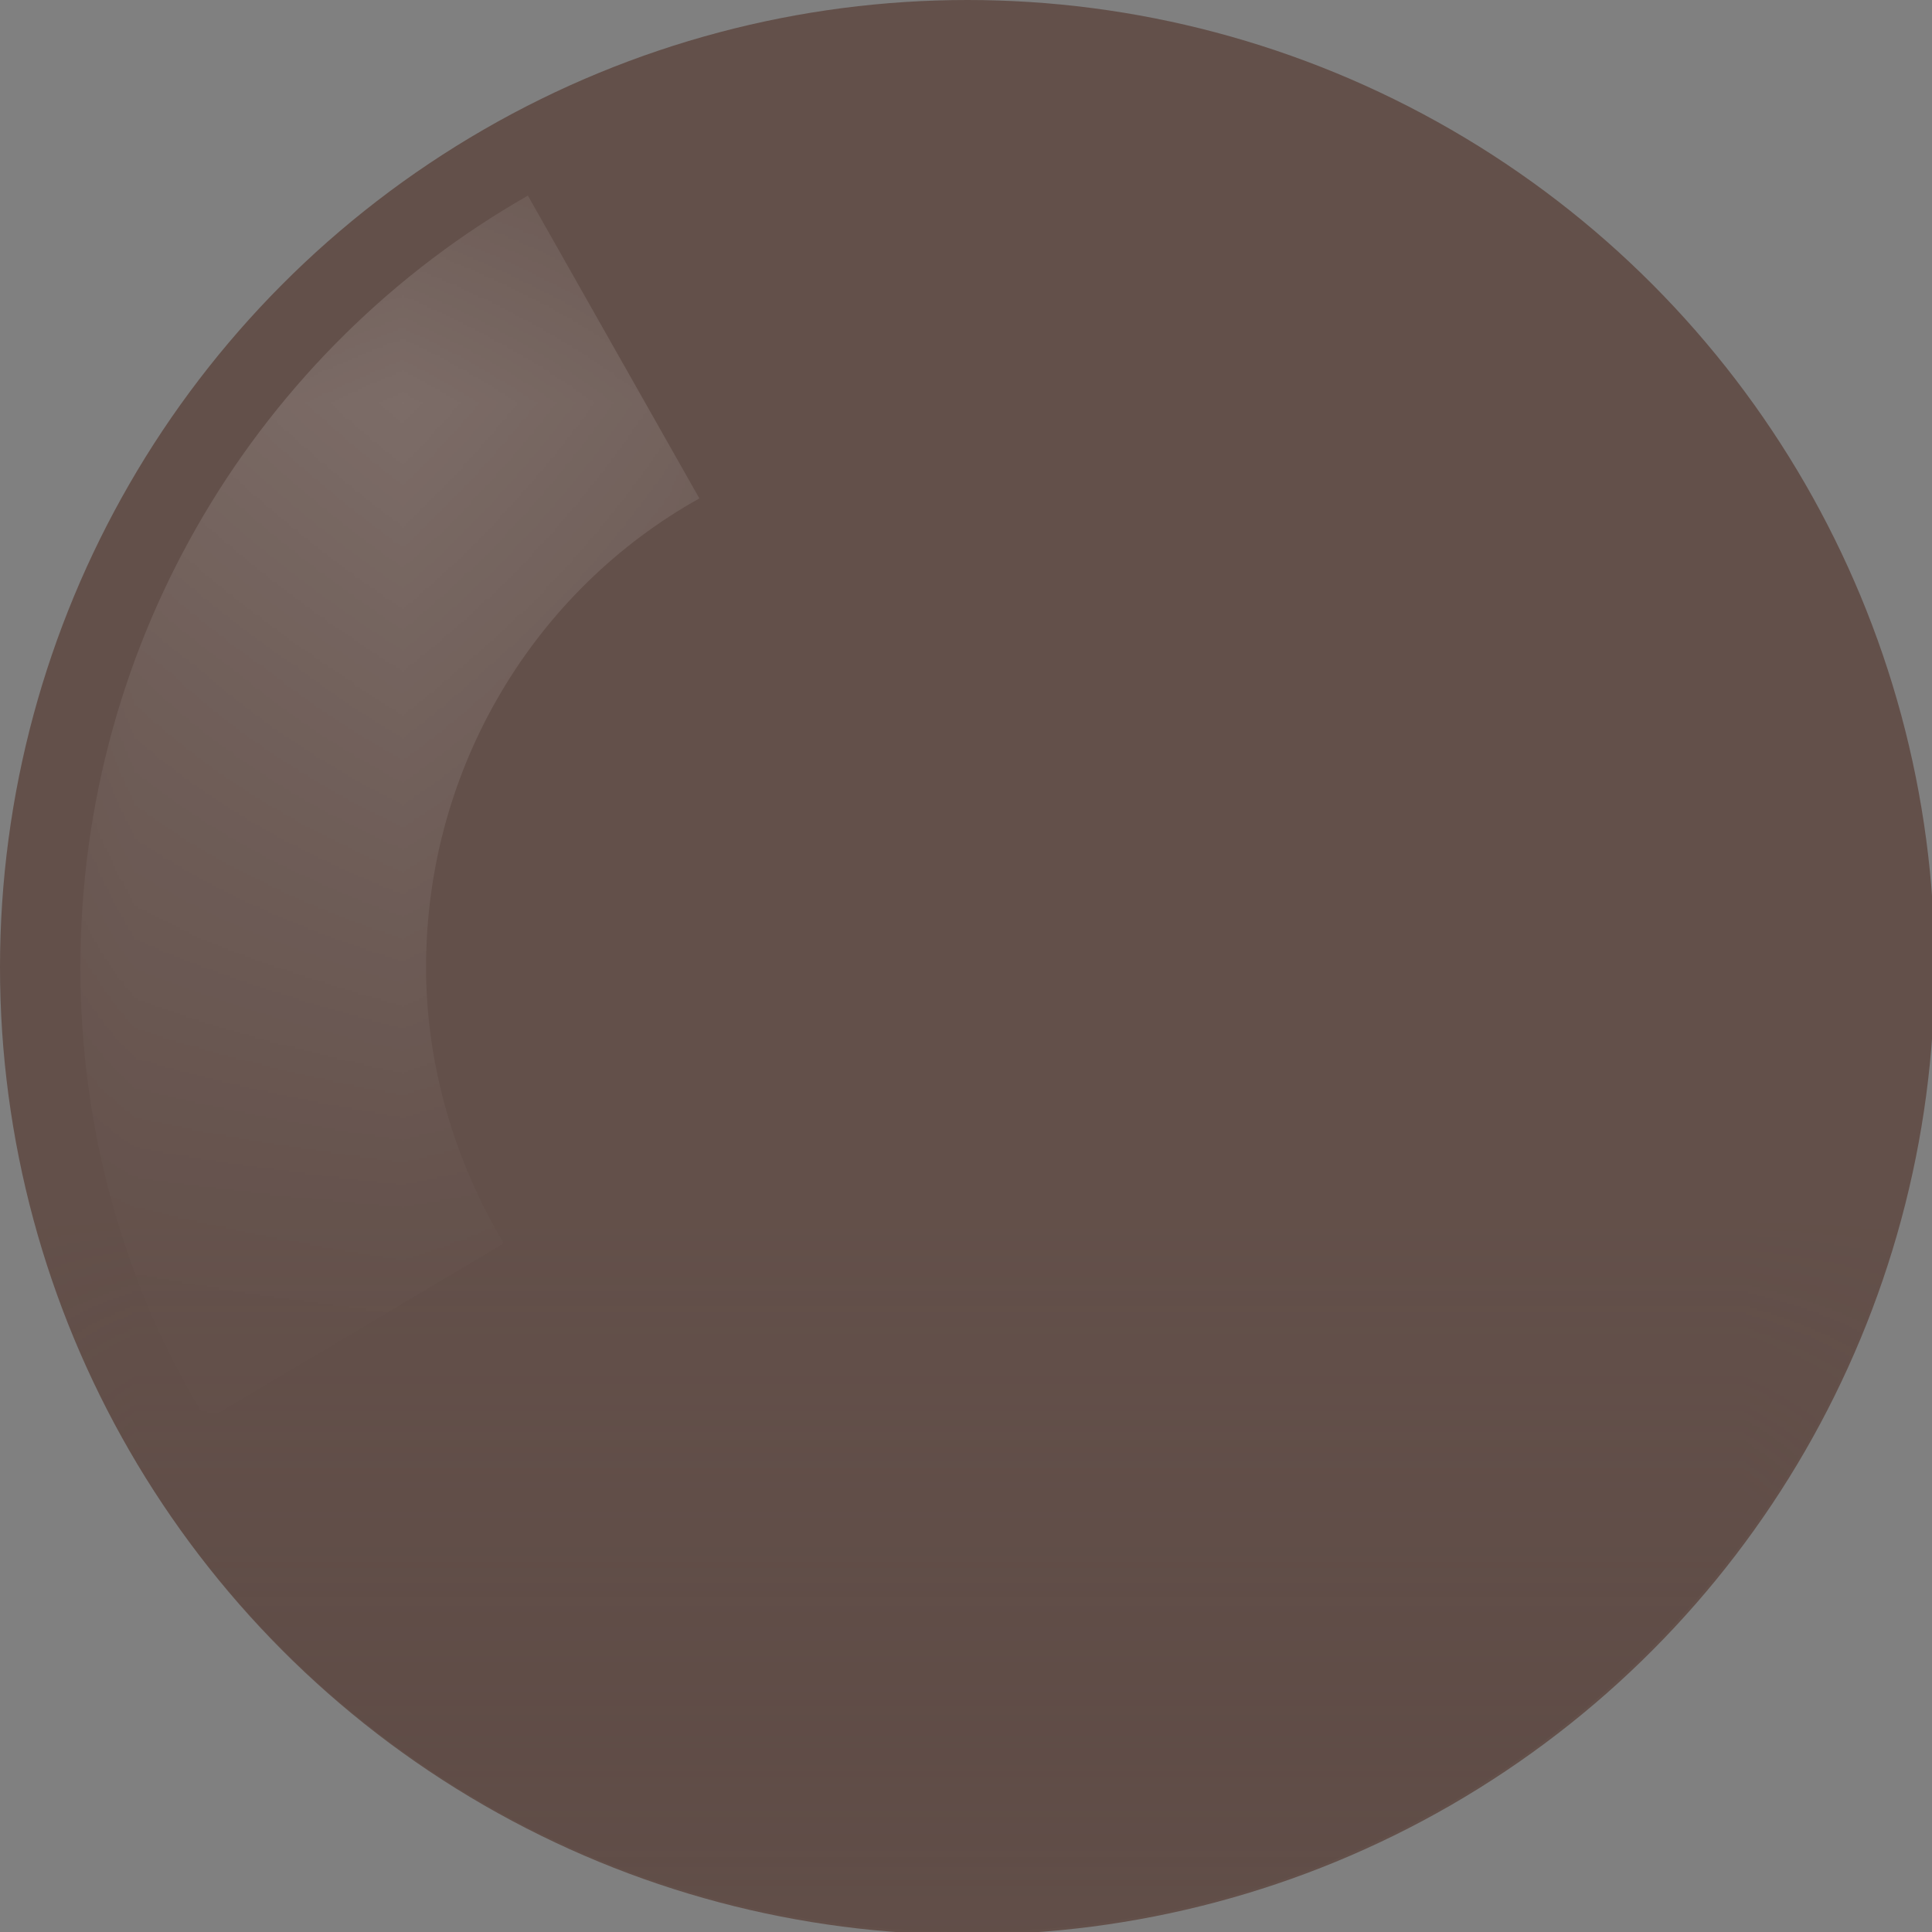 <?xml version="1.0" encoding="UTF-8"?>
<!DOCTYPE svg PUBLIC "-//W3C//DTD SVG 1.0//EN" "http://www.w3.org/TR/2001/REC-SVG-20010904/DTD/svg10.dtd">
<!-- Creator: CorelDRAW -->
<svg xmlns="http://www.w3.org/2000/svg" xml:space="preserve" width="191px" height="191px" version="1.0" style="shape-rendering:geometricPrecision; text-rendering:geometricPrecision; image-rendering:optimizeQuality; fill-rule:evenodd; clip-rule:evenodd"
viewBox="0 0 7.21 7.21"
 xmlns:xlink="http://www.w3.org/1999/xlink"
 xmlns:xodm="http://www.corel.com/coreldraw/odm/2003">
 <rect x="0" y="0" width="7.21" height="7.21" fill="#808080" stroke="none"/>
 <defs>
  <style type="text/css">
   <![CDATA[
    .fil2 {fill:#FEFEFE}
    .fil0 {fill:#63504A}
    .fil1 {fill:#57443F}
   ]]>
  </style>
    <mask id="id0">
  <linearGradient id="id1" gradientUnits="userSpaceOnUse" x1="4.29" y1="11.3" x2="4.29" y2="4.49">
   <stop offset="0" style="stop-opacity:1; stop-color:white"/>
   <stop offset="1" style="stop-opacity:0; stop-color:white"/>
  </linearGradient>
     <rect style="fill:url(#id1)" x="-0.04" y="-0.04" width="7.29" height="7.29"/>
    </mask>
    <mask id="id2">
  <linearGradient id="id3" gradientUnits="userSpaceOnUse" x1="4.03" y1="-10.51" x2="4.03" y2="4.89">
   <stop offset="0" style="stop-opacity:1; stop-color:white"/>
   <stop offset="0.322" style="stop-opacity:0.502; stop-color:white"/>
   <stop offset="1" style="stop-opacity:0; stop-color:white"/>
  </linearGradient>
     <rect style="fill:url(#id3)" x="0.26" y="0.69" width="2.39" height="4.65"/>
    </mask>
 </defs>
 <g id="Layer_x0020_1">
  <g id="_1757418510432">
   <circle class="fil0" cx="3.61" cy="3.61" r="3.61"/>
   <path class="fil1" style="mask:url(#id0)" d="M3.61 0c1.99,0 3.6,1.61 3.6,3.61 0,1.99 -1.61,3.6 -3.6,3.6 -2,0 -3.61,-1.61 -3.61,-3.6 0,-2 1.61,-3.61 3.61,-3.61z"/>
   <path class="fil2" style="mask:url(#id2)" d="M0.77 5.3c-0.3,-0.49 -0.47,-1.07 -0.47,-1.69 0,-1.23 0.67,-2.31 1.67,-2.88l0.64 1.13c-0.61,0.34 -1.02,1 -1.02,1.75 0,0.37 0.11,0.73 0.29,1.03l-1.11 0.66z"/>
  </g>
 </g>
</svg>
